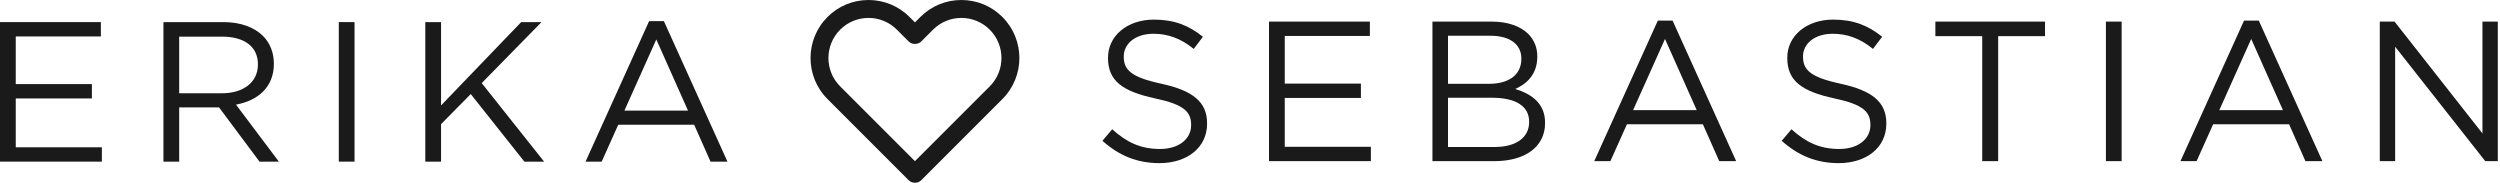 <svg width="602" height="44" viewBox="0 0 602 44" fill="none" xmlns="http://www.w3.org/2000/svg">
<path d="M0 38.922V5.322H24.288V8.778H3.792V20.25H22.128V23.706H3.792V35.466H24.528V38.922H0Z" fill="#1A1A1A"/>
<path d="M39.356 38.922V5.322H53.804C57.932 5.322 61.244 6.57 63.356 8.682C64.988 10.314 65.948 12.666 65.948 15.306V15.402C65.948 20.97 62.108 24.234 56.828 25.194L67.148 38.922H62.492L52.748 25.866H43.148V38.922H39.356ZM43.148 22.458H53.468C58.508 22.458 62.108 19.866 62.108 15.546V15.45C62.108 11.322 58.94 8.826 53.516 8.826H43.148V22.458Z" fill="#1A1A1A"/>
<path d="M81.58 38.922V5.322H85.372V38.922H81.58Z" fill="#1A1A1A"/>
<path d="M102.412 38.922V5.322H106.204V25.386L125.501 5.322H130.396L115.996 20.01L131.021 38.922H126.268L113.356 22.65L106.204 29.898V38.922H102.412Z" fill="#1A1A1A"/>
<path d="M140.998 38.922L156.31 5.082H159.862L175.174 38.922H171.094L167.158 30.042H148.87L144.886 38.922H140.998ZM150.358 26.634H165.67L158.038 9.498L150.358 26.634Z" fill="#1A1A1A"/>
<path d="M199.26 4.091C201.899 1.452 205.407 0 209.139 0C212.872 0 216.38 1.452 219.02 4.091L220.32 5.392L221.62 4.091C224.259 1.452 227.769 0 231.5 0C235.232 0 238.741 1.452 241.38 4.091C246.828 9.54 246.828 18.404 241.38 23.851L221.859 43.372C221.539 43.692 221.142 43.889 220.727 43.964C220.588 43.992 220.448 44.004 220.307 44.004C219.755 44.004 219.202 43.794 218.781 43.372L199.26 23.851C193.812 18.404 193.812 9.54 199.26 4.091ZM202.312 20.799L220.32 38.807L238.328 20.799C242.093 17.034 242.093 10.91 238.328 7.143C236.504 5.32 234.079 4.317 231.5 4.317C228.921 4.317 226.497 5.32 224.674 7.143L221.846 9.972C221.036 10.781 219.604 10.781 218.793 9.972L215.967 7.143C214.144 5.32 211.719 4.317 209.139 4.317C206.56 4.317 204.135 5.32 202.312 7.143C198.547 10.91 198.547 17.034 202.312 20.799Z" fill="#1A1A1A"/>
<path d="M279.194 39.282C273.866 39.282 269.498 37.506 265.466 33.906L267.818 31.122C271.322 34.29 274.682 35.874 279.338 35.874C283.85 35.874 286.826 33.474 286.826 30.162V30.066C286.826 26.946 285.146 25.17 278.09 23.682C270.362 22.002 266.81 19.506 266.81 13.986V13.89C266.81 8.61 271.466 4.722 277.85 4.722C282.746 4.722 286.25 6.114 289.658 8.85L287.45 11.778C284.33 9.234 281.21 8.13 277.754 8.13C273.386 8.13 270.602 10.53 270.602 13.554V13.65C270.602 16.818 272.33 18.594 279.722 20.178C287.21 21.81 290.666 24.546 290.666 29.682V29.778C290.666 35.538 285.866 39.282 279.194 39.282Z" fill="#1A1A1A"/>
<path d="M305.577 38.802V5.202H329.865V8.658H309.369V20.13H327.705V23.586H309.369V35.346H330.105V38.802H305.577Z" fill="#1A1A1A"/>
<path d="M344.933 38.802V5.202H359.237C363.077 5.202 366.101 6.306 368.021 8.178C369.413 9.618 370.181 11.394 370.181 13.554V13.65C370.181 18.018 367.493 20.274 364.853 21.426C368.837 22.626 372.053 24.93 372.053 29.538V29.634C372.053 35.394 367.205 38.802 359.861 38.802H344.933ZM348.677 20.178H358.613C363.173 20.178 366.341 18.114 366.341 14.178V14.082C366.341 10.77 363.701 8.61 358.901 8.61H348.677V20.178ZM348.677 35.394H359.957C365.045 35.394 368.213 33.138 368.213 29.394V29.298C368.213 25.65 365.141 23.538 359.285 23.538H348.677V35.394Z" fill="#1A1A1A"/>
<path d="M383.894 38.802L399.206 4.962H402.758L418.07 38.802H413.99L410.054 29.922H391.766L387.782 38.802H383.894ZM393.254 26.514H408.566L400.934 9.378L393.254 26.514Z" fill="#1A1A1A"/>
<path d="M442.759 39.282C437.431 39.282 433.063 37.506 429.031 33.906L431.383 31.122C434.887 34.29 438.247 35.874 442.903 35.874C447.415 35.874 450.391 33.474 450.391 30.162V30.066C450.391 26.946 448.711 25.17 441.655 23.682C433.927 22.002 430.375 19.506 430.375 13.986V13.89C430.375 8.61 435.031 4.722 441.415 4.722C446.311 4.722 449.815 6.114 453.223 8.85L451.015 11.778C447.895 9.234 444.775 8.13 441.319 8.13C436.951 8.13 434.167 10.53 434.167 13.554V13.65C434.167 16.818 435.895 18.594 443.287 20.178C450.775 21.81 454.231 24.546 454.231 29.682V29.778C454.231 35.538 449.431 39.282 442.759 39.282Z" fill="#1A1A1A"/>
<path d="M477.319 38.802V8.706H466.039V5.202H492.439V8.706H481.159V38.802H477.319Z" fill="#1A1A1A"/>
<path d="M507.1 38.802V5.202H510.892V38.802H507.1Z" fill="#1A1A1A"/>
<path d="M525.053 38.802L540.365 4.962H543.917L559.229 38.802H555.149L551.213 29.922H532.925L528.941 38.802H525.053ZM534.413 26.514H549.725L542.093 9.378L534.413 26.514Z" fill="#1A1A1A"/>
<path d="M573.055 38.802V5.202H576.607L597.775 32.13V5.202H601.471V38.802H598.447L576.751 11.25V38.802H573.055Z" fill="#1A1A1A"/>
</svg>

